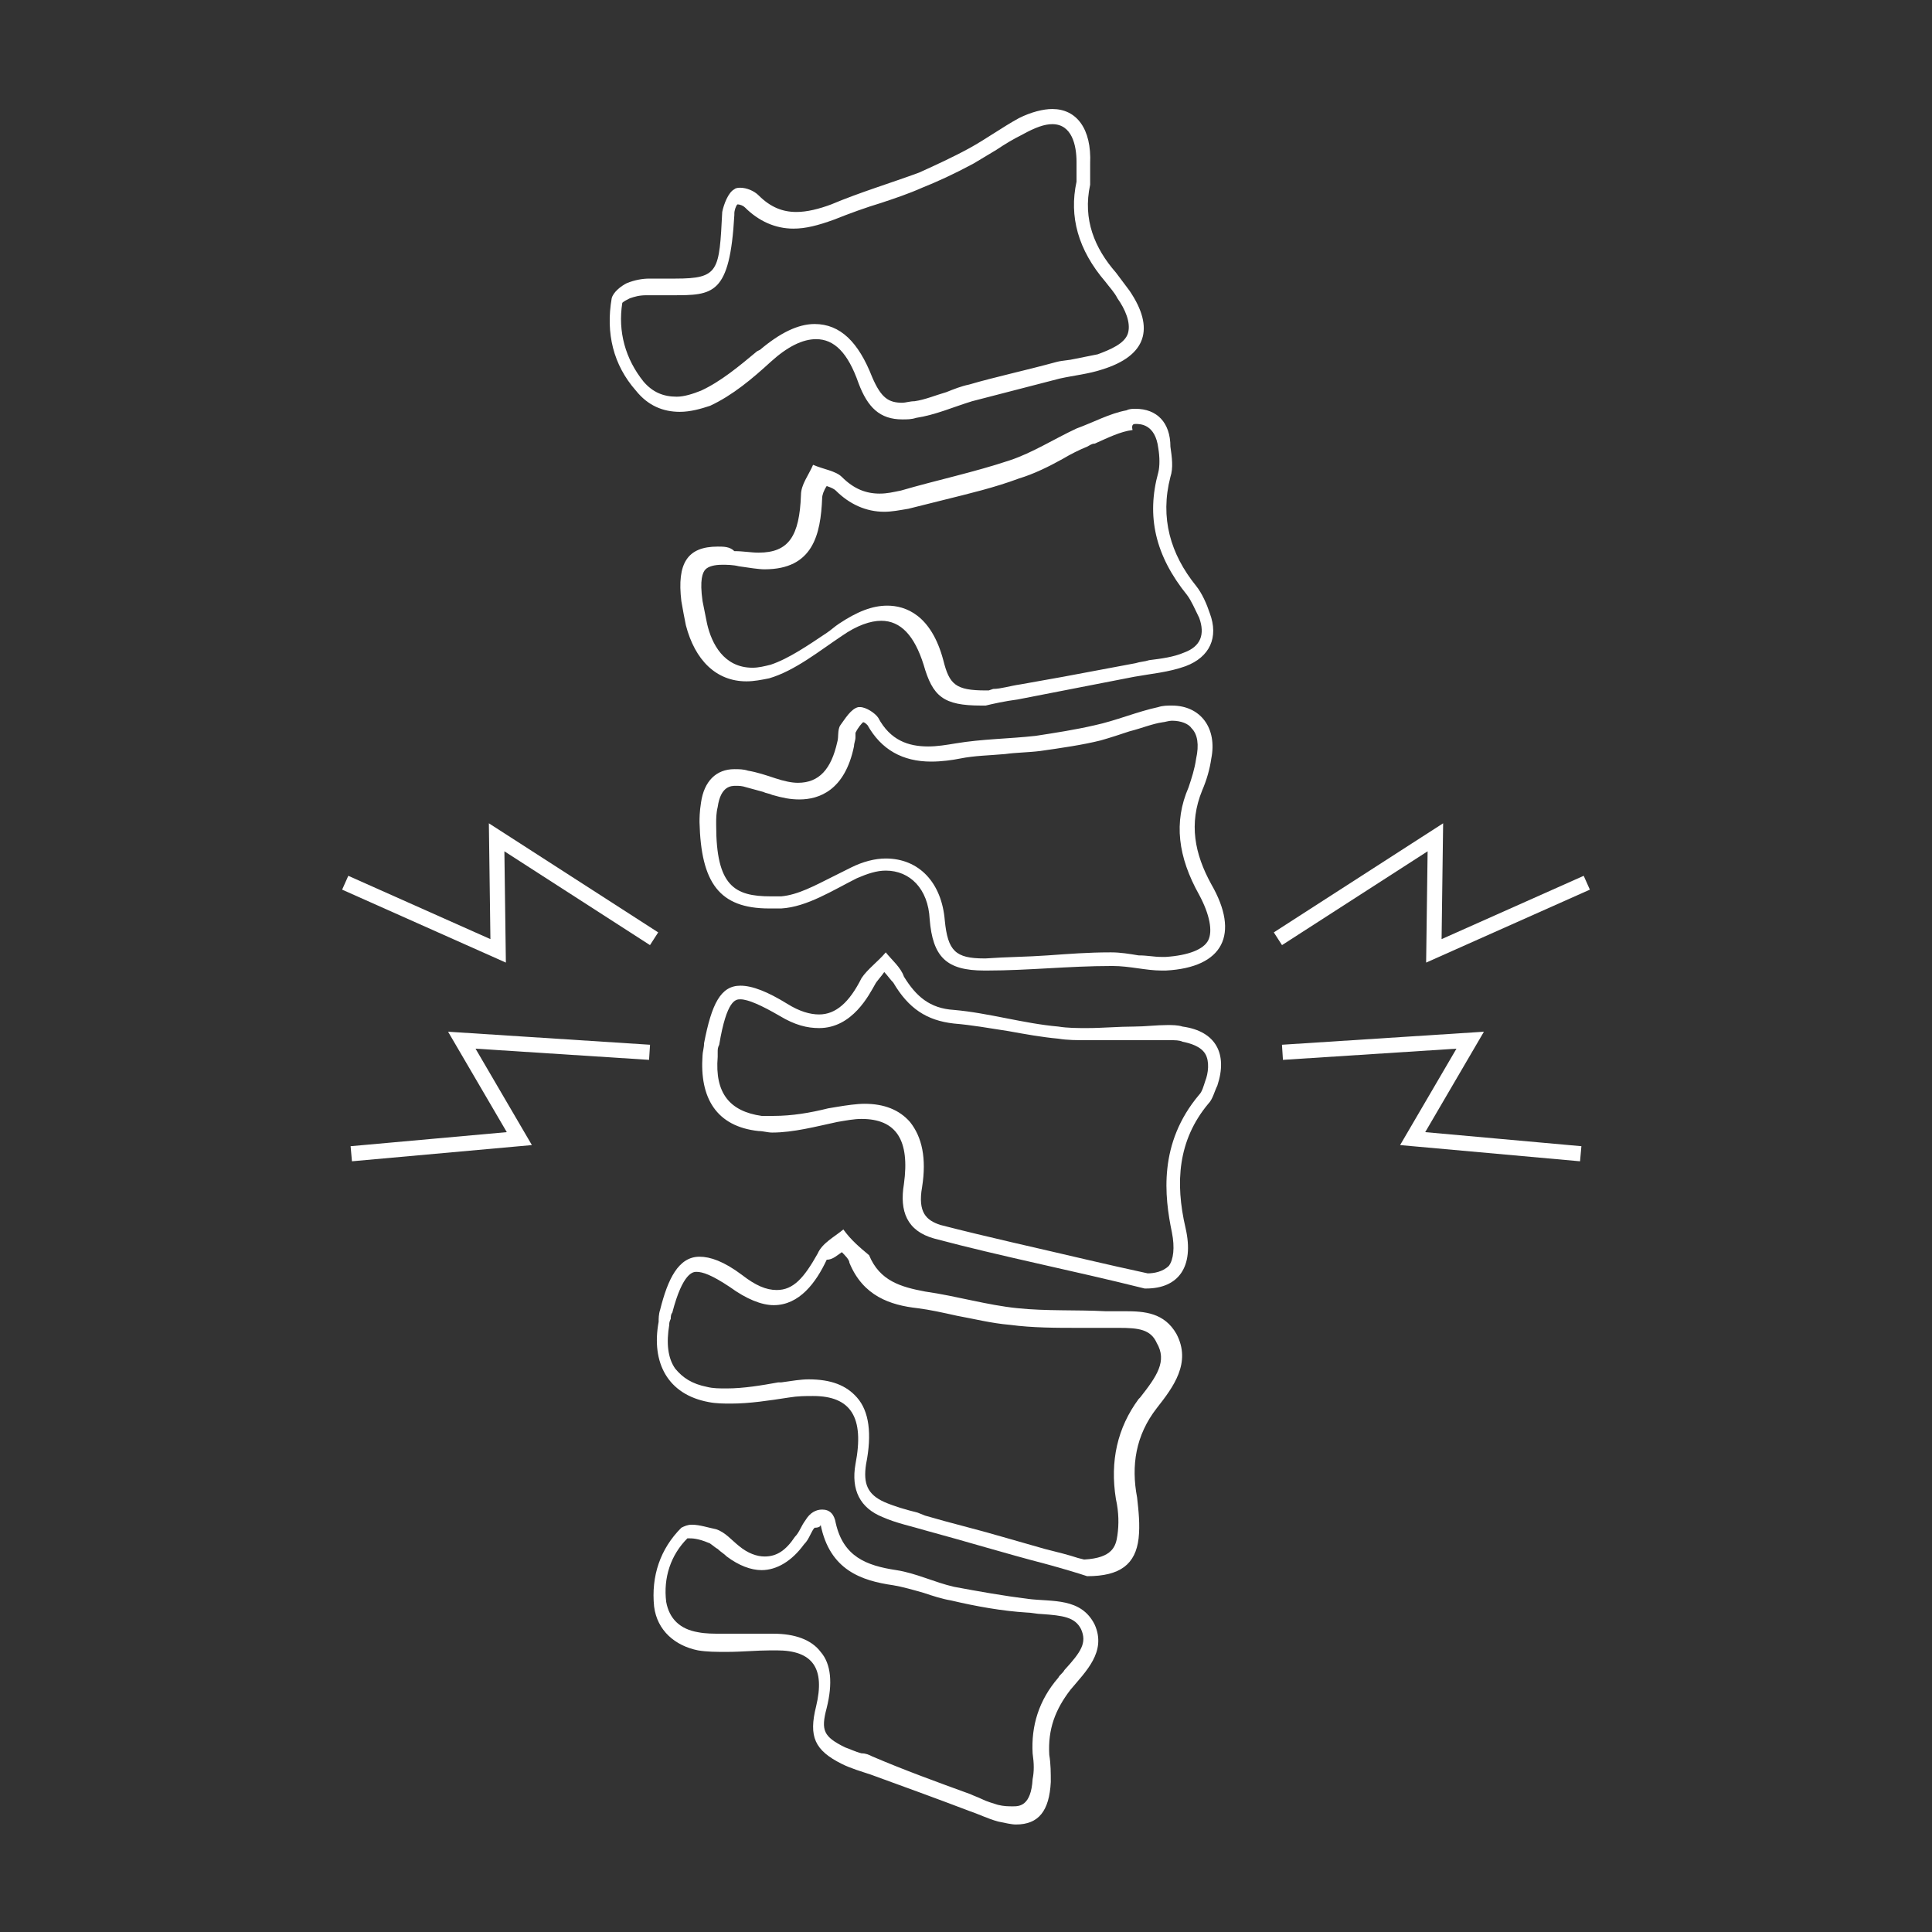 <?xml version="1.0" encoding="utf-8"?>
<!-- Generator: Adobe Illustrator 27.6.1, SVG Export Plug-In . SVG Version: 6.00 Build 0)  -->
<svg version="1.1" id="Layer_1" xmlns="http://www.w3.org/2000/svg" xmlns:xlink="http://www.w3.org/1999/xlink" x="0px" y="0px"
	 viewBox="0 0 127.6 127.6" style="enable-background:new 0 0 127.6 127.6;" xml:space="preserve">
<rect x="0" y="0" width="127.6" height="127.6" fill="#333333" stroke="none"/>
<style type="text/css">
	.st0{fill:#FFFFFF;}
	.st1{fill:none;stroke:#FFFFFF;stroke-miterlimit:10;}
</style>
<g>
	<g>
		<g>
			<path class="st0" d="M77.4,47.6c0.6,0,1.1,0.2,1.3,0.5c0.4,0.4,0.5,1.1,0.3,2c-0.1,0.7-0.3,1.3-0.5,1.9c-1,2.3-0.7,4.6,0.7,7.1
				c0.7,1.3,0.9,2.4,0.6,3s-1.3,1-2.8,1.1c-0.1,0-0.2,0-0.3,0c-0.5,0-0.9-0.1-1.5-0.1c-0.6-0.1-1.2-0.2-1.8-0.2h-0.1
				c-1.4,0-2.7,0.1-4.1,0.2c-1.4,0.1-2.7,0.1-4.1,0.2H65c-1.9,0-2.4-0.5-2.6-2.5c-0.2-2.5-1.7-4.1-3.9-4.1c-0.7,0-1.5,0.2-2.3,0.6
				c-0.4,0.2-0.8,0.4-1.2,0.6c-1.2,0.6-2.3,1.2-3.4,1.3c-0.2,0-0.5,0-0.7,0c-2.4,0-3.6-0.7-3.6-4.7c0-0.1,0-0.1,0-0.2
				c0-0.2,0-0.6,0.1-1c0.2-1.4,0.9-1.4,1.2-1.4c0.2,0,0.4,0,0.7,0.1c0.4,0.1,0.7,0.2,1.1,0.3c0.2,0.1,0.4,0.1,0.6,0.2
				c0.7,0.2,1.2,0.3,1.8,0.3c1.3,0,3-0.6,3.6-3.5c0-0.2,0.1-0.4,0.1-0.6c0-0.1,0-0.2,0-0.3c0.2-0.4,0.4-0.6,0.5-0.7
				c0.1,0,0.2,0.1,0.3,0.2c0.9,1.6,2.3,2.4,4.2,2.4c0.7,0,1.4-0.1,1.9-0.2c1-0.2,1.9-0.2,3-0.3c0.7-0.1,1.5-0.1,2.3-0.2
				c1.4-0.2,2.8-0.4,4-0.7c0.7-0.2,1.3-0.4,1.9-0.6c0.8-0.2,1.5-0.5,2.2-0.6C76.9,47.7,77.2,47.6,77.4,47.6 M77.4,46.6
				c-0.3,0-0.6,0-0.9,0.1c-1.4,0.3-2.8,0.9-4.2,1.2c-1.3,0.3-2.6,0.5-3.9,0.7c-1.8,0.2-3.5,0.2-5.3,0.5c-0.6,0.1-1.2,0.2-1.8,0.2
				c-1.3,0-2.5-0.4-3.3-1.9c-0.2-0.3-0.8-0.7-1.2-0.7c-0.1,0-0.1,0-0.1,0c-0.5,0.1-0.9,0.8-1.2,1.2c-0.2,0.3-0.1,0.8-0.2,1.1
				c-0.4,1.8-1.2,2.7-2.6,2.7c-0.4,0-0.9-0.1-1.5-0.3S50,51,49.4,50.9c-0.3-0.1-0.6-0.1-0.9-0.1c-1.2,0-2,0.8-2.2,2.2
				c-0.1,0.6-0.1,1.1-0.1,1.3c0.1,4,1.3,5.7,4.6,5.7c0.2,0,0.5,0,0.8,0c1.7-0.1,3.4-1.2,5-2c0.7-0.3,1.3-0.5,1.9-0.5
				c1.6,0,2.8,1.2,2.9,3.2c0.2,2.5,1.1,3.4,3.6,3.4c0.1,0,0.1,0,0.2,0c2.7,0,5.4-0.3,8.2-0.3h0.1c1.1,0,2.2,0.3,3.2,0.3
				c0.1,0,0.2,0,0.3,0c3.8-0.2,4.9-2.4,3-5.7c-1.1-2-1.5-4-0.6-6.2c0.3-0.7,0.5-1.4,0.6-2.1C80.4,48.1,79.3,46.6,77.4,46.6
				L77.4,46.6z"/>
		</g>
		<g>
			<path class="st0" d="M55.6,82.7c0.2,0.2,0.5,0.5,0.5,0.7c0.9,2.2,2.7,2.8,4.5,3c0.8,0.1,1.7,0.3,2.6,0.5c1.1,0.2,2.3,0.5,3.5,0.6
				c1.5,0.2,3.1,0.2,4.5,0.2c0.5,0,0.9,0,1.4,0c0.1,0,0.3,0,0.4,0h0.5h0.4c1.3,0,2.1,0.1,2.5,1c0.7,1.2,0,2.2-1.1,3.6l-0.1,0.1
				c-1.4,1.9-1.9,4.1-1.5,6.6c0.2,0.9,0.2,1.7,0.1,2.4c-0.1,0.7-0.3,1.5-2.2,1.6l-0.4-0.1c-0.6-0.2-1.4-0.4-2.2-0.6l-2.8-0.8
				c-1.7-0.5-3.4-0.9-5.1-1.4l-0.5-0.2c-0.8-0.2-1.5-0.4-2.2-0.7c-1.1-0.5-1.4-1.2-1.2-2.5c0.4-2,0.2-3.5-0.6-4.4
				c-0.7-0.8-1.7-1.2-3.2-1.2c-0.5,0-1.1,0.1-1.8,0.2h-0.2c-1.1,0.2-2.3,0.4-3.4,0.4c-0.5,0-0.9,0-1.3-0.1c-1-0.2-1.6-0.6-2.1-1.2
				c-0.5-0.7-0.6-1.7-0.4-2.9c0-0.1,0-0.2,0.1-0.4c0-0.1,0-0.3,0.1-0.4c0.7-2.7,1.4-2.7,1.6-2.7c0.4,0,1,0.2,2.2,1
				c1.1,0.8,2.1,1.2,2.9,1.2c1.7,0,2.8-1.5,3.5-3C55,83.2,55.3,82.9,55.6,82.7 M55.7,81.2c-0.6,0.5-1.4,0.9-1.7,1.6
				c-0.9,1.6-1.6,2.4-2.7,2.4c-0.7,0-1.4-0.3-2.3-1c-1.2-0.9-2.1-1.2-2.8-1.2c-1.4,0-2.1,1.5-2.6,3.5c-0.1,0.3-0.1,0.6-0.1,0.8
				c-0.5,2.7,0.6,4.8,3.3,5.3c0.5,0.1,1,0.1,1.5,0.1c1.2,0,2.5-0.2,3.8-0.4c0.6-0.1,1.1-0.1,1.6-0.1c2.5,0,3.4,1.4,2.8,4.5
				c-0.3,1.7,0.3,2.9,1.8,3.5c0.9,0.4,1.9,0.6,2.9,0.9c2.6,0.7,5.2,1.5,7.9,2.2c1.1,0.3,2.1,0.6,2.7,0.8l0,0c2.2,0,3.2-0.8,3.4-2.5
				c0.1-0.9,0-1.8-0.1-2.7c-0.4-2.1-0.1-4.1,1.3-5.9c1.1-1.4,2.3-3,1.3-4.9c-0.8-1.4-2.1-1.5-3.4-1.5c-0.3,0-0.6,0-0.9,0
				c-0.1,0-0.3,0-0.4,0c-1.9-0.1-3.9,0-5.8-0.2c-2-0.2-4-0.8-6.1-1.1c-1.6-0.3-3-0.7-3.7-2.4C56.8,82.4,56.2,81.9,55.7,81.2
				L55.7,81.2z"/>
		</g>
		<g>
			<path class="st0" d="M69.5,8.2c1.3,0,1.6,1.4,1.6,2.5c0,0.3,0,0.7,0,1V12c-0.5,2.3,0.1,4.5,1.9,6.6c0.3,0.4,0.6,0.7,0.8,1.1
				c0.5,0.7,0.9,1.6,0.7,2.3c-0.2,0.7-1.2,1.1-2,1.4c-0.5,0.1-1,0.2-1.5,0.3c-0.4,0.1-0.8,0.1-1.2,0.2c-2.2,0.6-4.1,1-5.8,1.5
				c-0.5,0.1-1,0.3-1.5,0.5c-0.7,0.2-1.4,0.5-2.1,0.6c-0.3,0-0.6,0.1-0.8,0.1c-0.9,0-1.4-0.3-2-1.7c-0.9-2.3-2.1-3.5-3.8-3.5
				c-1.1,0-2.3,0.6-3.6,1.7L50,23.2c-1.2,1-2.4,2-3.7,2.6c-0.5,0.2-1.1,0.4-1.6,0.4c-0.9,0-1.6-0.3-2.2-1c-1.2-1.5-1.7-3.3-1.4-5.2
				c0.1-0.1,0.3-0.2,0.5-0.3c0.3-0.1,0.6-0.2,1.1-0.2h0.1c0.6,0,1.1,0,1.6,0c2.7,0,3.8,0,4.1-5.3v-0.1c0-0.2,0.1-0.5,0.2-0.6
				c0.2,0,0.4,0.1,0.5,0.2c0.9,0.9,2,1.4,3.2,1.4c0.8,0,1.6-0.2,2.7-0.6c1-0.4,2.1-0.8,3.1-1.1c0.9-0.3,1.8-0.6,2.7-1
				c1-0.4,2.1-0.9,3.4-1.6c0.5-0.3,1-0.6,1.5-0.9c0.6-0.4,1.1-0.7,1.7-1C68.4,8.4,69,8.2,69.5,8.2 M69.5,7.2c-0.6,0-1.4,0.2-2.2,0.6
				c-1.1,0.6-2.2,1.4-3.3,2c-1.1,0.6-2.2,1.1-3.3,1.6c-1.9,0.7-3.9,1.3-5.8,2.1c-0.8,0.3-1.6,0.5-2.3,0.5c-0.9,0-1.7-0.3-2.5-1.1
				c-0.3-0.3-0.8-0.5-1.2-0.5c-0.1,0-0.3,0-0.4,0.1c-0.4,0.2-0.7,1-0.8,1.5c-0.2,3.9-0.2,4.4-3.1,4.4c-0.5,0-1,0-1.6,0h-0.1
				c-0.5,0-1,0.1-1.5,0.3c-0.4,0.2-0.9,0.6-1,1C40,22,40.5,24.1,42,25.8c0.8,1,1.8,1.4,2.9,1.4c0.7,0,1.4-0.2,2-0.4
				c1.5-0.7,2.8-1.8,4-2.9c1.1-1,2.1-1.5,3-1.5c1.2,0,2.1,0.9,2.8,2.9c0.6,1.6,1.4,2.4,2.9,2.4c0.3,0,0.6,0,0.9-0.1
				c1.3-0.2,2.4-0.7,3.7-1.1c1.9-0.5,3.9-1,5.8-1.5c0.9-0.2,1.9-0.3,2.8-0.6c2.9-0.9,3.5-2.7,1.8-5.2c-0.3-0.4-0.6-0.8-0.9-1.2
				c-1.4-1.6-2.2-3.5-1.7-5.8c0-0.4,0-0.9,0-1.4C72.1,8.5,71.1,7.2,69.5,7.2L69.5,7.2z"/>
		</g>
		<g>
			<path class="st0" d="M58.4,64.2c0.2,0.2,0.4,0.5,0.6,0.7c1,1.7,2.2,2.5,4,2.7c1.2,0.1,2.3,0.3,3.6,0.5c1.1,0.2,2.2,0.4,3.3,0.5
				c0.6,0.1,1.2,0.1,2,0.1c0.6,0,1.1,0,1.7,0c0.5,0,1,0,1.5,0c0.4,0,0.7,0,1.1,0s0.7,0,1.1,0c0.3,0,0.6,0,0.8,0.1
				c0.5,0.1,1.2,0.3,1.5,0.8s0.2,1.3,0,1.8c-0.1,0.3-0.2,0.7-0.4,0.9c-2.7,3.2-2.3,6.7-1.8,9.1c0.2,1,0.1,1.8-0.2,2.2
				c-0.4,0.4-1,0.5-1.4,0.5l0,0c-1.4-0.3-2.7-0.6-4-0.9c-3.4-0.8-6.6-1.5-9.7-2.3c-0.9-0.3-1.5-0.8-1.2-2.5c0.3-1.9,0-3.3-0.8-4.3
				c-0.7-0.8-1.7-1.2-3-1.2c-0.5,0-1.2,0.1-1.8,0.2l-0.6,0.1c-1.2,0.3-2.4,0.5-3.6,0.5c-0.3,0-0.5,0-0.8,0c-2.1-0.3-3.1-1.5-2.9-3.9
				v-0.3c0-0.2,0-0.3,0.1-0.5c0.5-3,1.1-3,1.4-3c0.5,0,1.4,0.4,2.6,1.1c1,0.6,1.8,0.8,2.6,0.8c2.2,0,3.3-2.2,3.7-2.9
				C57.9,64.8,58.2,64.5,58.4,64.2 M58.5,62.9c-0.5,0.6-1.2,1.1-1.6,1.7c-0.8,1.6-1.7,2.4-2.8,2.4c-0.6,0-1.3-0.2-2.1-0.7
				c-1.3-0.8-2.3-1.2-3.1-1.2c-1.3,0-1.9,1.2-2.4,3.8c0,0.3-0.1,0.6-0.1,0.8c-0.2,2.8,0.9,4.7,3.7,5c0.3,0,0.6,0.1,0.9,0.1
				c1.4,0,2.9-0.4,4.3-0.7c0.6-0.1,1.1-0.2,1.6-0.2c2.3,0,3.2,1.4,2.8,4.3c-0.3,1.8,0.2,3.1,2,3.6c4.5,1.2,9.1,2.1,13.9,3.3h0.1
				c2.1,0,3.2-1.4,2.6-4c-0.7-3-0.5-5.8,1.5-8.2c0.3-0.3,0.4-0.8,0.6-1.2c0.7-2.1-0.1-3.6-2.3-3.9c-0.3-0.1-0.7-0.1-1-0.1
				c-0.7,0-1.5,0.1-2.2,0.1c-1,0-2.1,0.1-3.1,0.1c-0.6,0-1.3,0-1.9-0.1c-2.3-0.2-4.6-0.9-6.9-1.1c-1.6-0.1-2.5-0.9-3.3-2.2
				C59.5,63.9,58.9,63.4,58.5,62.9L58.5,62.9z"/>
		</g>
		<g>
			<path class="st0" d="M75,28L75,28c0.3,0,1.3,0,1.5,1.6c0.1,0.6,0.1,1.2,0,1.6c-0.8,2.9-0.2,5.5,1.9,8.1c0.3,0.4,0.5,0.9,0.8,1.5
				c0.4,1.1,0.1,1.9-1,2.3c-0.7,0.3-1.5,0.4-2.3,0.5c-0.3,0.1-0.6,0.1-0.9,0.2c-1.6,0.3-3.2,0.6-4.8,0.9l-2.8,0.5
				c-0.7,0.1-1.3,0.3-1.8,0.3l-0.3,0.1c-0.1,0-0.1,0-0.2,0c-2,0-2.4-0.4-2.8-2c-0.8-3-2.5-3.6-3.7-3.6c-1,0-2,0.4-3.2,1.2
				c-0.3,0.2-0.5,0.4-0.8,0.6c-1.2,0.8-2.5,1.7-3.7,2.1c-0.4,0.1-0.8,0.2-1.2,0.2c-1.9,0-2.7-1.6-3-2.9c-0.1-0.5-0.2-1-0.3-1.5
				c-0.2-1.4,0-1.9,0.2-2.1c0.2-0.2,0.6-0.3,1.1-0.3c0.3,0,0.7,0,1.1,0.1c0.7,0.1,1.3,0.2,1.7,0.2c3.2,0,3.7-2.3,3.8-4.7
				c0-0.2,0.1-0.5,0.3-0.8c0.3,0.1,0.5,0.2,0.6,0.3c0.9,0.9,2,1.4,3.2,1.4c0.5,0,1-0.1,1.6-0.2c0.8-0.2,1.6-0.4,2.4-0.6
				c1.6-0.4,3.3-0.8,4.9-1.4c1-0.3,2-0.8,2.9-1.3c0.5-0.3,1.1-0.6,1.6-0.8c0.2-0.1,0.3-0.2,0.5-0.2c0.9-0.4,1.7-0.8,2.5-0.9
				C74.7,28,74.9,28,75,28 M75,27c-0.2,0-0.4,0-0.6,0.1c-1.1,0.2-2.2,0.8-3.3,1.2c-1.5,0.7-2.9,1.6-4.4,2.1c-2.4,0.8-4.8,1.3-7.2,2
				c-0.5,0.1-0.9,0.2-1.4,0.2c-0.9,0-1.7-0.3-2.5-1.1c-0.4-0.4-1.2-0.5-1.9-0.8c-0.3,0.7-0.8,1.3-0.8,2c-0.1,2.7-0.8,3.8-2.8,3.8
				c-0.5,0-1-0.1-1.6-0.1c-0.3-0.3-0.7-0.3-1.1-0.3c-2,0-2.7,1.1-2.4,3.6c0.1,0.6,0.2,1.1,0.3,1.6c0.6,2.3,2,3.7,4,3.7
				c0.5,0,1-0.1,1.5-0.2c1.7-0.5,3.3-1.8,4.8-2.8c1-0.7,1.9-1,2.6-1c1.3,0,2.2,1,2.8,2.9c0.6,2.1,1.3,2.7,3.8,2.7c0.1,0,0.2,0,0.3,0
				c0.4-0.1,1.3-0.3,2.1-0.4c2.6-0.5,5.1-1,7.7-1.5c1.1-0.2,2.3-0.3,3.4-0.7c1.6-0.6,2.2-1.9,1.6-3.5c-0.2-0.6-0.5-1.3-0.9-1.8
				c-1.7-2.1-2.4-4.5-1.7-7.2c0.2-0.6,0.1-1.3,0-2C77.3,27.9,76.4,27,75,27L75,27z"/>
		</g>
		<g>
			<path class="st0" d="M54.2,100.7L54.2,100.7c0.6,3,2.7,3.7,4.8,4c0.6,0.1,1.3,0.3,2,0.5c0.6,0.2,1.2,0.4,1.8,0.5
				c1.7,0.4,3.4,0.7,5,0.8c0.3,0,0.7,0.1,1,0.1c1.4,0.1,2.2,0.2,2.6,1c0.4,0.9,0,1.5-1.1,2.7c-0.1,0.2-0.3,0.3-0.4,0.5
				c-1.3,1.5-1.8,3.2-1.7,5c0.1,0.7,0.1,1.2,0,1.7c-0.1,1.8-0.9,1.8-1.3,1.8c-0.3,0-0.6,0-1-0.1c-0.3-0.1-0.7-0.2-1.1-0.4
				c-0.2-0.1-0.5-0.2-0.7-0.3c-2.2-0.8-4.4-1.6-6.5-2.5c-0.2-0.1-0.4-0.2-0.7-0.2c-0.4-0.1-0.8-0.3-1.1-0.4
				c-1.4-0.7-1.6-1.1-1.2-2.6c0.4-1.6,0.3-2.9-0.4-3.7c-0.6-0.8-1.7-1.2-3.1-1.2c-0.1,0-0.3,0-0.4,0c-0.5,0-1,0-1.5,0s-1,0-1.4,0
				c-0.7,0-1.2,0-1.7-0.1c-1.2-0.2-1.9-0.9-2.1-2c-0.2-1.6,0.3-3.1,1.4-4.2c0,0,0,0,0.1,0c0.2,0,0.6,0,1.3,0.3
				c0.1,0,0.4,0.3,0.6,0.4c0.2,0.2,0.4,0.3,0.6,0.5c0.8,0.6,1.6,0.9,2.3,0.9c1,0,2-0.6,2.8-1.7c0.2-0.2,0.3-0.4,0.4-0.6
				c0.1-0.2,0.2-0.4,0.3-0.5C54.1,100.9,54.2,100.8,54.2,100.7 M54.3,99.7c-0.4,0-0.8,0.2-1.1,0.7c-0.3,0.4-0.4,0.8-0.7,1.1
				c-0.6,0.9-1.2,1.3-2,1.3c-0.5,0-1.1-0.2-1.7-0.7c-0.5-0.4-0.9-0.9-1.5-1.1c-0.5-0.1-1.1-0.3-1.6-0.3c-0.3,0-0.5,0.1-0.7,0.2
				c-1.4,1.4-2,3.2-1.8,5.2c0.2,1.6,1.4,2.6,2.9,2.9c0.6,0.1,1.2,0.1,1.9,0.1c1,0,2-0.1,2.9-0.1c0.1,0,0.3,0,0.4,0
				c2.4,0,3.2,1.2,2.6,3.7c-0.5,2-0.1,2.9,1.7,3.8c0.6,0.3,1.3,0.5,1.9,0.7c2.2,0.8,4.4,1.6,6.5,2.4c0.6,0.2,1.2,0.5,1.9,0.7
				c0.5,0.1,0.9,0.2,1.2,0.2c1.5,0,2.2-0.9,2.3-2.8c0-0.6,0-1.2-0.1-1.8c-0.1-1.7,0.4-3,1.4-4.3c1-1.2,2.4-2.5,1.6-4.3
				c-0.9-1.8-2.8-1.5-4.4-1.7s-3.3-0.5-4.9-0.8c-1.3-0.3-2.5-0.9-3.8-1.1c-2-0.3-3.5-0.9-4-3.1C55.1,100,54.8,99.7,54.3,99.7
				L54.3,99.7z"/>
		</g>
	</g>
	<g>
		<polyline class="st1" points="104.8,58.3 94.7,62.8 94.8,55.3 84.4,62 		"/>
		<polyline class="st1" points="104.4,76.2 93.3,75.2 97.1,68.7 84.7,69.5 		"/>
	</g>
	<g>
		<polyline class="st1" points="22.8,58.3 32.9,62.8 32.8,55.3 43.2,62 		"/>
		<polyline class="st1" points="23.2,76.2 34.3,75.2 30.5,68.7 42.9,69.5 		"/>
	</g>
</g>
</svg>
